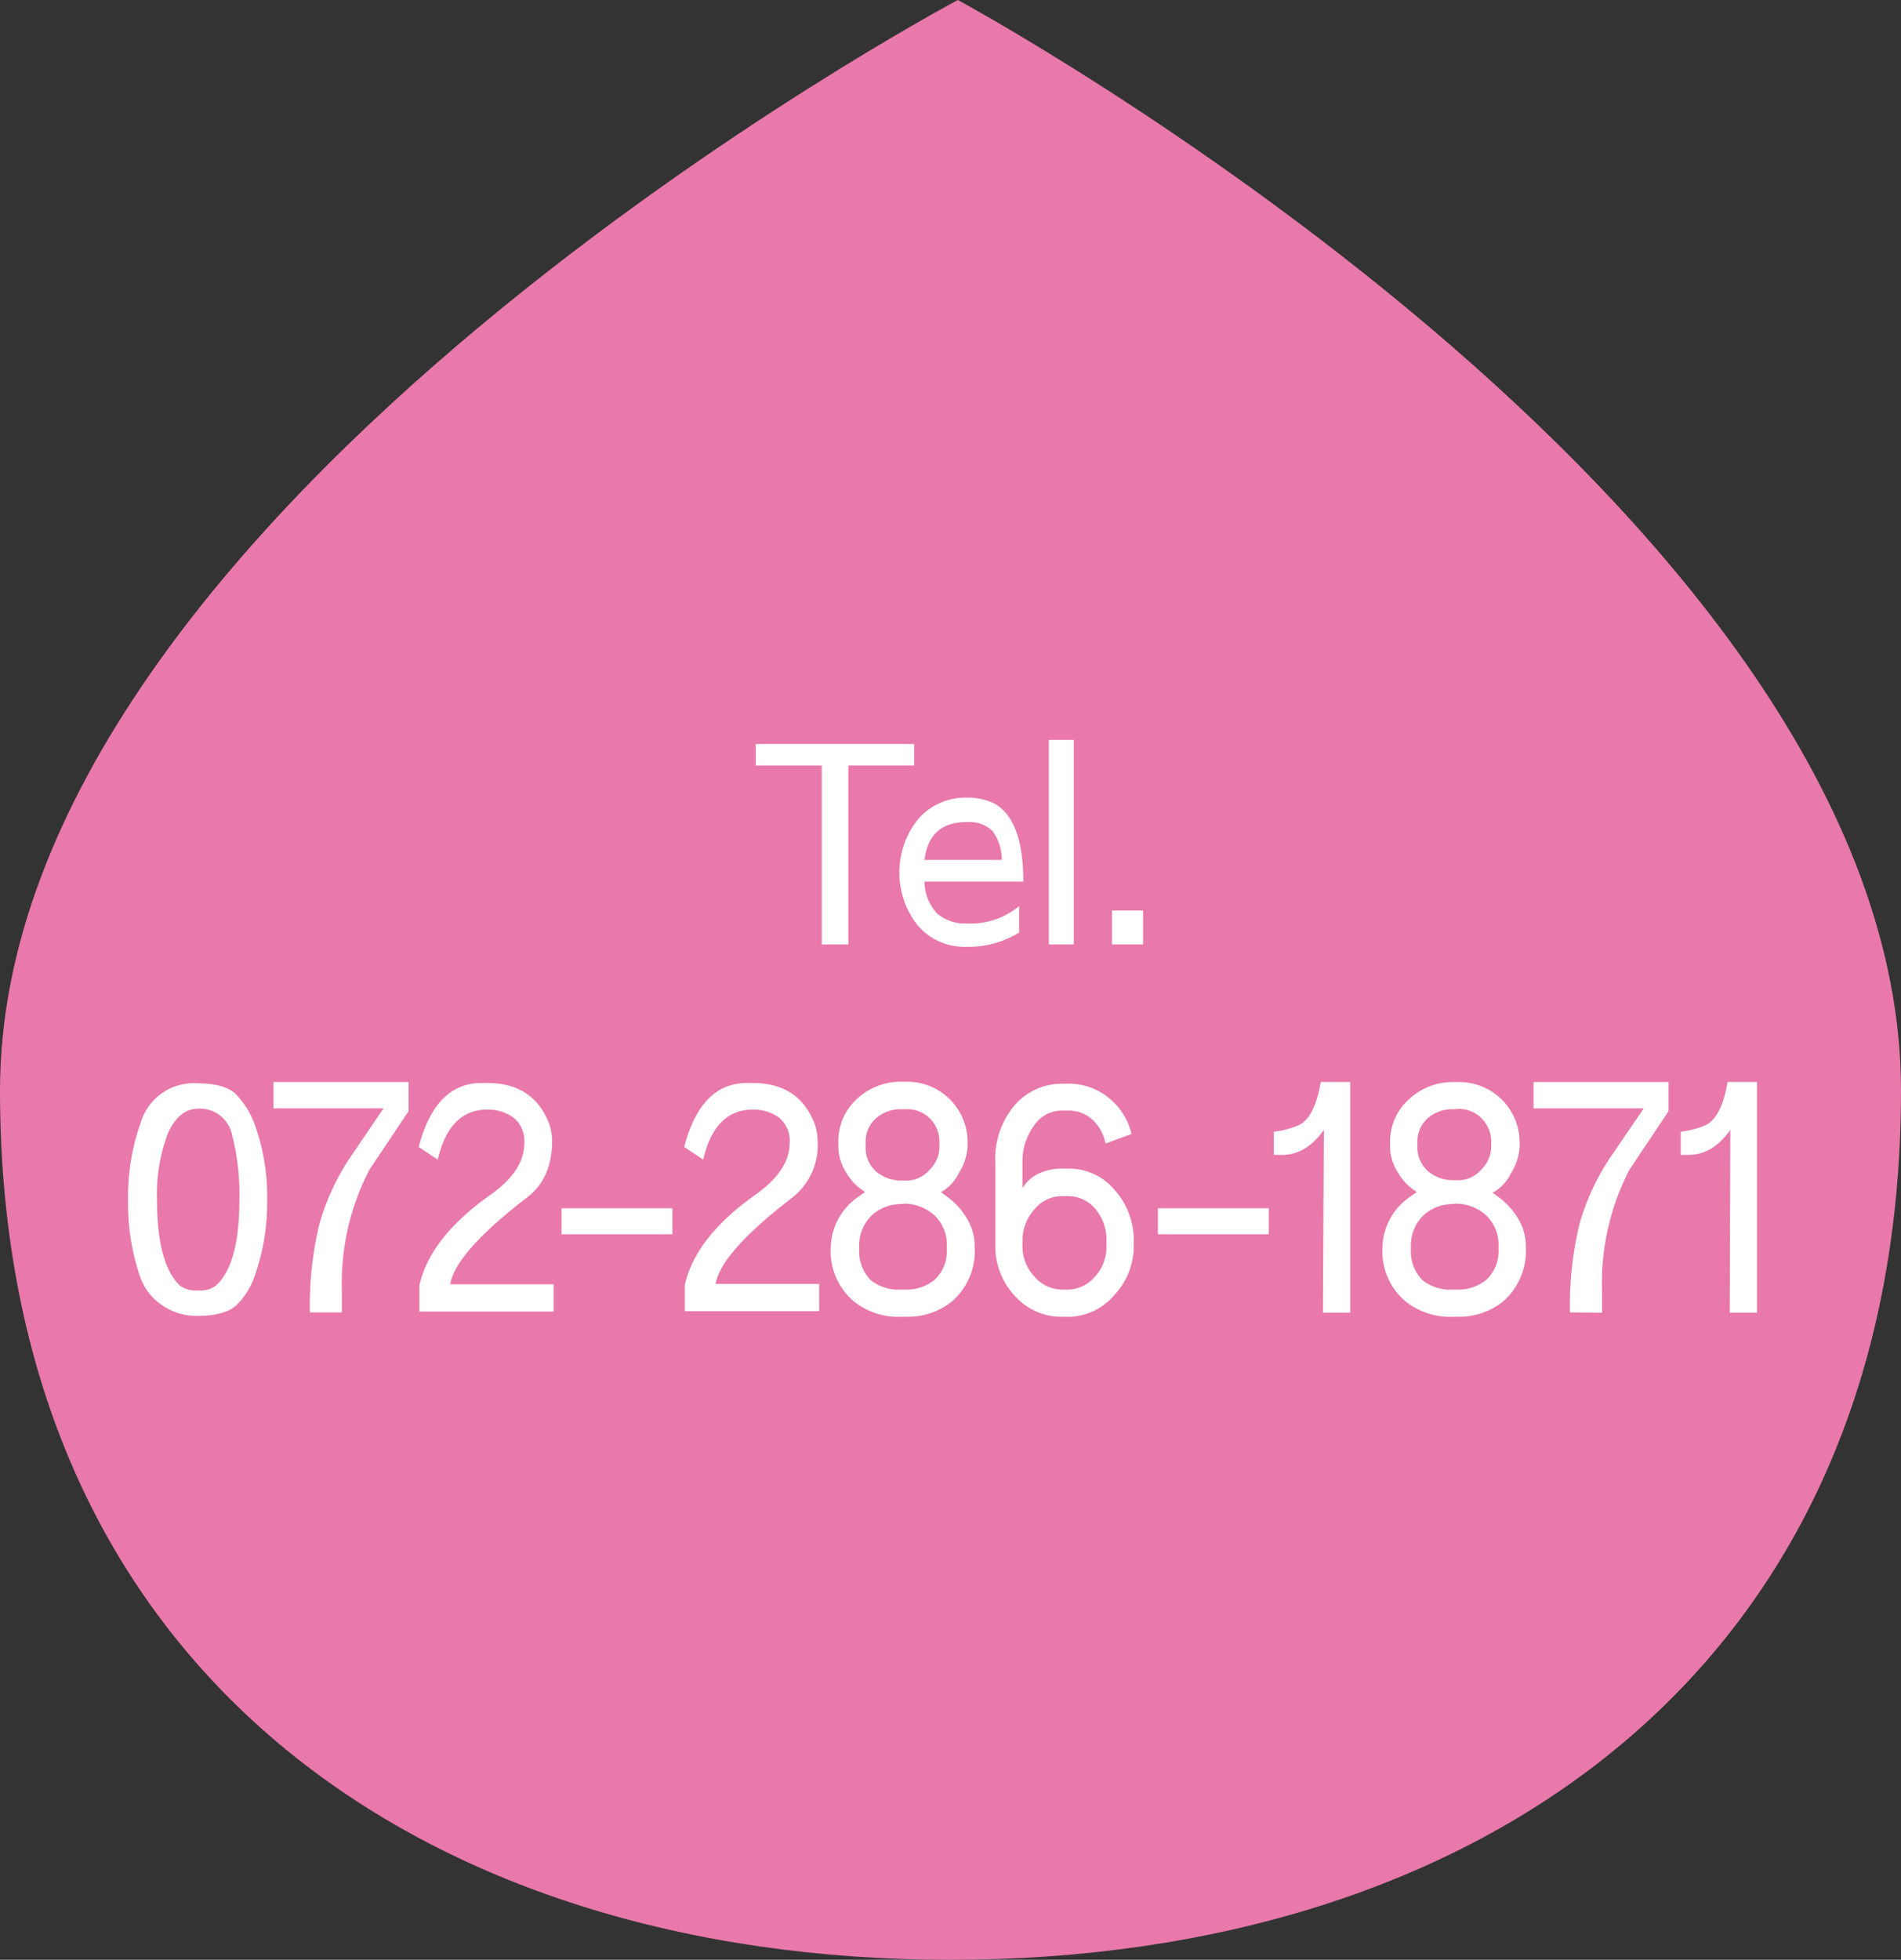 <svg xmlns="http://www.w3.org/2000/svg" width="228px" height="235px" viewBox="0 0 228 235"><rect x="0" y="0" width="228" height="235" fill="#333333" stroke="none"/><defs><style>.cls-1{fill:#e879aa;}.cls-2{fill:#fff;}</style></defs><title>f_tel</title><g id="レイヤー_2" data-name="レイヤー 2"><g id="レイヤー_1-2" data-name="レイヤー 1"><path class="cls-1" d="M228,130.74C228,200.48,177,235,114,235S0,200.48,0,130.74,114.88,0,114.88,0,228,61,228,130.74Z"/><path class="cls-2" d="M90.64,89.21h19v2.58h-7.89v21.45H98.56V91.79H90.64Z"/><path class="cls-2" d="M110.88,105.71a5.66,5.66,0,0,0,1.55,3.86,5.18,5.18,0,0,0,3.53,1.16,9.08,9.08,0,0,0,6.27-2.08v3.17a11.52,11.52,0,0,1-6.3,1.71,7.38,7.38,0,0,1-5.81-2.5,10.22,10.22,0,0,1,0-12.81A7.48,7.48,0,0,1,116,95.65a7,7,0,0,1,3.36.76q3.38,2,3.37,9.3Zm5-7.13q-4.43,0-5,4.53h9.27a5.9,5.9,0,0,0-1.09-3.44,3.94,3.94,0,0,0-3.1-1.09Z"/><path class="cls-2" d="M125.79,113.24V88.72h3v24.52Z"/><path class="cls-2" d="M133.37,109.18h3.73v4.06h-3.73Z"/><path class="cls-2" d="M16.81,153.12a27.16,27.16,0,0,1-1.45-9.24,26.42,26.42,0,0,1,1.52-9.27,6.63,6.63,0,0,1,6.8-4.71h0c2.13,0,3.65.42,4.56,1.25a10.26,10.26,0,0,1,2.21,3.42,25.26,25.26,0,0,1,1.59,9.31v0a26.22,26.22,0,0,1-1.52,9.2,8.87,8.87,0,0,1-2.16,3.42q-1.41,1.29-4.68,1.29h0a7.28,7.28,0,0,1-4.25-1.29A6.88,6.88,0,0,1,16.81,153.12Zm7-20.18q-2.36,0-3.69,3a20.66,20.66,0,0,0-1.29,8q0,7.48,2.7,10.18a3.13,3.13,0,0,0,2.24.61,2.94,2.94,0,0,0,2.24-.68q2.7-2.59,2.7-10.15a28.54,28.54,0,0,0-.91-7.94A3.91,3.91,0,0,0,23.76,132.94Z"/><path class="cls-2" d="M37.17,157.37a41.18,41.18,0,0,1,1.14-10.6,28,28,0,0,1,3.95-8.36L46,132.9H32.8v-3.15H49v3.49l-4.68,7A29.48,29.48,0,0,0,41,154.67c0,1.4,0,2.3,0,2.7Z"/><path class="cls-2" d="M58.43,133.05c-3,0-5,2-5.93,6l-2.28-1.52q2-7.66,7.53-7.67h.68q5.06,0,7.07,4.06a6.21,6.21,0,0,1,.72,2.85q0,4.53-3,6.81Q54.63,150.19,54,154H66.41v3.27H50.3v-3.12q1.25-5.7,8.4-10.79c2.78-1.95,4.18-4,4.18-6.27a3.56,3.56,0,0,0-1.3-3.08A5.19,5.19,0,0,0,58.43,133.05Z"/><path class="cls-2" d="M80.65,148H67.35v-3.12h13.3Z"/><path class="cls-2" d="M90.27,133.05c-3,0-5,2-5.93,6l-2.28-1.52q2-7.66,7.52-7.67h.69q5.06,0,7.06,4.06a6.1,6.1,0,0,1,.73,2.85,8,8,0,0,1-3,6.81q-8.58,6.57-9.23,10.37H98.25v3.27H82.13v-3.12q1.26-5.7,8.4-10.79,4.18-2.92,4.18-6.27A3.58,3.58,0,0,0,93.42,134,5.19,5.19,0,0,0,90.27,133.05Z"/><path class="cls-2" d="M108,157.9a8.58,8.58,0,0,1-5.55-1.82,7.84,7.84,0,0,1-2.81-6.5,7.55,7.55,0,0,1,3.42-6.15,6.19,6.19,0,0,1,.68-.46l-.15-.15a6.52,6.52,0,0,1-2.13-2.28,5.7,5.7,0,0,1-.91-3.12V137a6.8,6.8,0,0,1,2.24-5.24,7.66,7.66,0,0,1,5.36-2.05h.61a7.24,7.24,0,0,1,7.29,7.29v.38a6.5,6.5,0,0,1-1,3.19,5.43,5.43,0,0,1-1.9,2.21l-.31.15.61.46A8.64,8.64,0,0,1,115.9,146a6.4,6.4,0,0,1,1,3.57,8,8,0,0,1-2.74,6.5,8.49,8.49,0,0,1-5.62,1.82Zm0-13.52a5.14,5.14,0,0,0-3.42,1.33,5,5,0,0,0-1.52,3.95,4.9,4.9,0,0,0,1.33,3.8,5.27,5.27,0,0,0,3.61,1.18h.53a5.41,5.41,0,0,0,3.57-1.18,4.76,4.76,0,0,0,1.45-3.84,4.85,4.85,0,0,0-1.6-4,5.45,5.45,0,0,0-3.42-1.29Zm.15-11.37a4.45,4.45,0,0,0-3.12,1.11,3.74,3.74,0,0,0-1.21,2.92v.38a3.82,3.82,0,0,0,1.29,3.08,4.73,4.73,0,0,0,3,1.06h.61a3.63,3.63,0,0,0,2.77-1.29,3.85,3.85,0,0,0,1.18-2.85V137a3.93,3.93,0,0,0-1.14-2.89A3.82,3.82,0,0,0,108.8,133Z"/><path class="cls-2" d="M128,129.94a7.65,7.65,0,0,1,5.62,2.28,7.78,7.78,0,0,1,2.09,3.76l-3.12,1.14a5.19,5.19,0,0,0-1.48-2.78,4.21,4.21,0,0,0-3.11-1.17h-.57A4,4,0,0,0,124,135a7.19,7.19,0,0,0-1.37,4.41v3.07a4.53,4.53,0,0,1,1.9-1.74,6.62,6.62,0,0,1,2.89-.61H128a7.11,7.11,0,0,1,5.77,2.66,9,9,0,0,1,2.21,5.85v.68a8.57,8.57,0,0,1-2.36,6A7.32,7.32,0,0,1,128,157.9h-.57a7.51,7.51,0,0,1-5.74-2.54,8.7,8.7,0,0,1-2.32-6v-9.91a10,10,0,0,1,2.32-6.92,7.48,7.48,0,0,1,5.74-2.58Zm0,24.7a4.38,4.38,0,0,0,3.3-1.52,5.34,5.34,0,0,0,1.41-3.77v-.68a5.75,5.75,0,0,0-1.29-3.65,4.21,4.21,0,0,0-3.42-1.59h-.57A4.22,4.22,0,0,0,124,145.1a5.49,5.49,0,0,0-1.37,3.57v.68a5.3,5.3,0,0,0,1.44,3.73,4.44,4.44,0,0,0,3.35,1.56Z"/><path class="cls-2" d="M152.17,148h-13.3v-3.12h13.3Z"/><path class="cls-2" d="M158.78,135.48q-2.13,3-5,3h-1v-2.78a10.21,10.21,0,0,0,3-.79c1.27-.61,2.14-2.34,2.63-5.17h3.53v27.66h-3.27Z"/><path class="cls-2" d="M174.17,157.9a8.58,8.58,0,0,1-5.55-1.82,7.81,7.81,0,0,1-2.81-6.5,7.55,7.55,0,0,1,3.42-6.15,6.19,6.19,0,0,1,.68-.46l-.15-.15a6.52,6.52,0,0,1-2.13-2.28,5.7,5.7,0,0,1-.91-3.12V137A6.8,6.8,0,0,1,169,131.8a7.66,7.66,0,0,1,5.36-2.05h.61a7.24,7.24,0,0,1,7.29,7.29v.38a6.5,6.5,0,0,1-1,3.19,5.43,5.43,0,0,1-1.9,2.21L179,143l.61.46A8.64,8.64,0,0,1,182,146a6.4,6.4,0,0,1,1,3.57,8,8,0,0,1-2.74,6.5,8.49,8.49,0,0,1-5.62,1.82Zm0-13.52a5.14,5.14,0,0,0-3.42,1.33,5,5,0,0,0-1.52,3.95,4.9,4.9,0,0,0,1.33,3.8,5.27,5.27,0,0,0,3.61,1.18h.53a5.41,5.41,0,0,0,3.57-1.18,4.76,4.76,0,0,0,1.45-3.84,4.85,4.85,0,0,0-1.6-4,5.45,5.45,0,0,0-3.42-1.29Zm.15-11.37a4.45,4.45,0,0,0-3.12,1.11A3.74,3.74,0,0,0,170,137v.38a3.82,3.82,0,0,0,1.29,3.08,4.73,4.73,0,0,0,3,1.06h.61a3.63,3.63,0,0,0,2.77-1.29,3.85,3.85,0,0,0,1.18-2.85V137a3.93,3.93,0,0,0-1.14-2.89,3.82,3.82,0,0,0-2.81-1.14Z"/><path class="cls-2" d="M188.3,157.37a41.18,41.18,0,0,1,1.14-10.6,28,28,0,0,1,3.95-8.36l3.76-5.51H183.93v-3.15h16.19v3.49l-4.68,7a29.48,29.48,0,0,0-3.3,14.47c0,1.4,0,2.3,0,2.7Z"/><path class="cls-2" d="M207.53,135.48q-2.11,3-5,3h-.95v-2.78a10.37,10.37,0,0,0,3-.79c1.26-.61,2.14-2.34,2.62-5.17h3.53v27.66h-3.27Z"/></g></g></svg>
